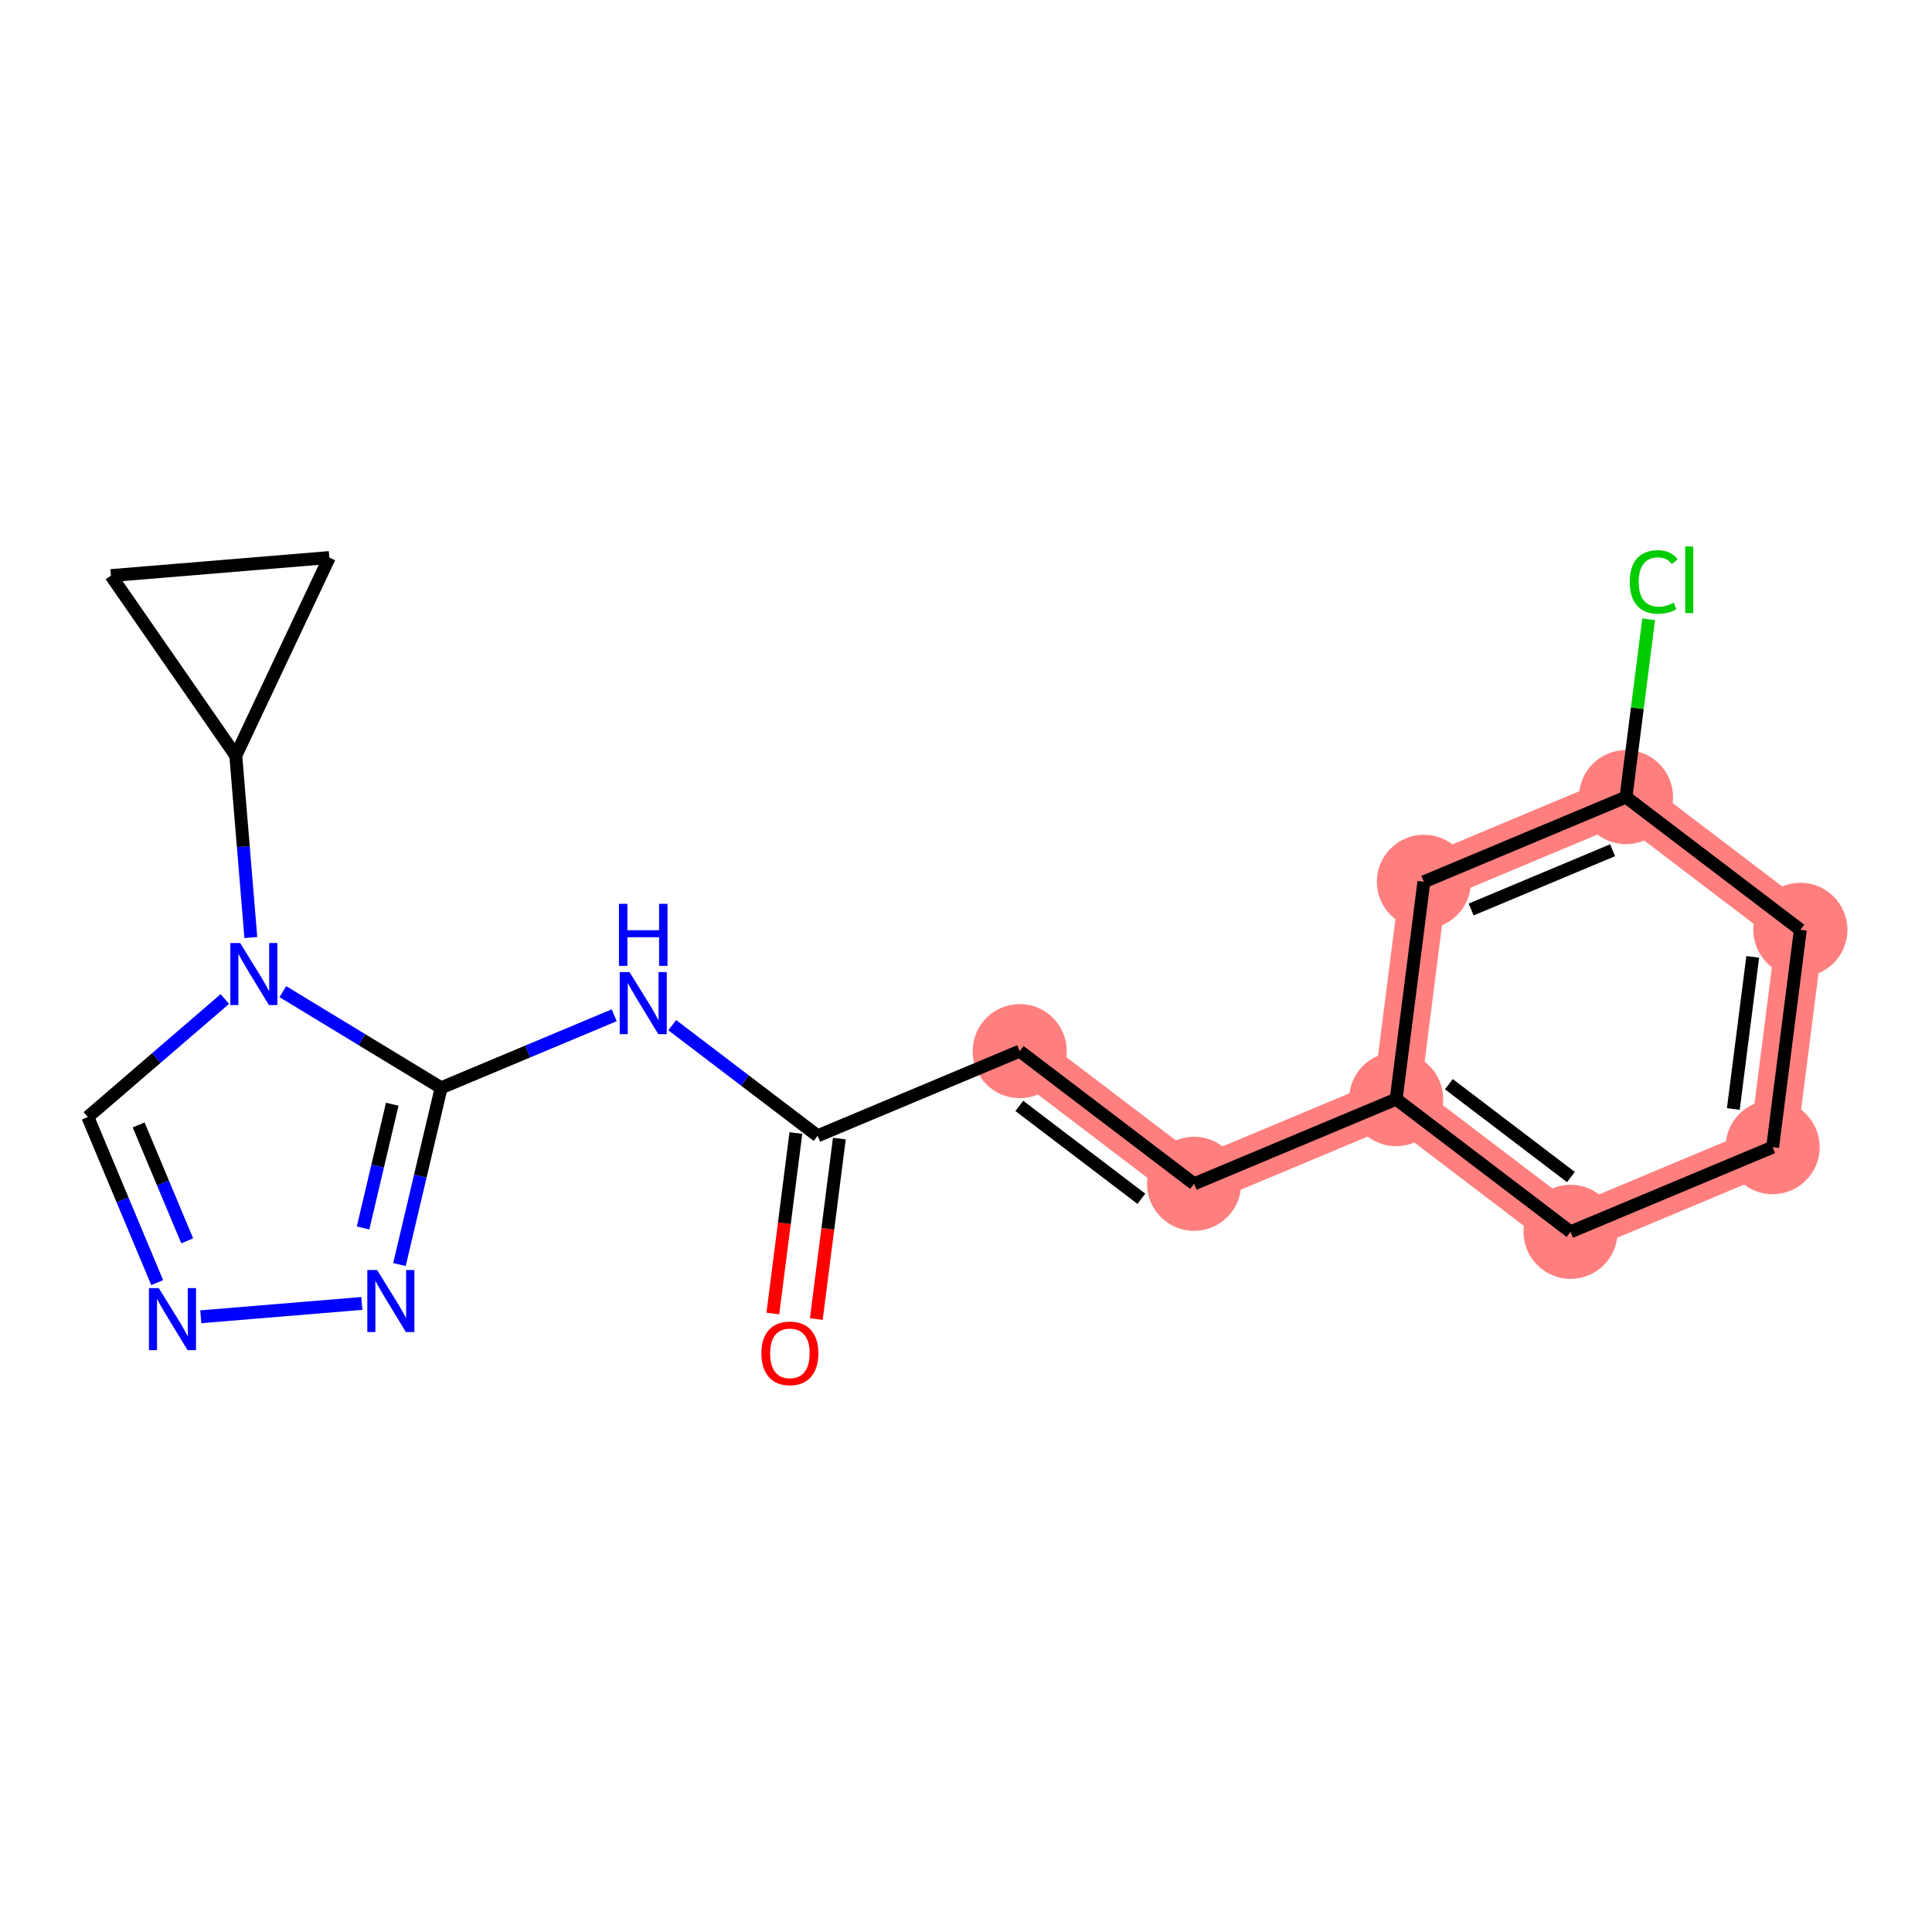 <?xml version='1.0' encoding='iso-8859-1'?>
<svg version='1.1' baseProfile='full'
              xmlns='http://www.w3.org/2000/svg'
                      xmlns:rdkit='http://www.rdkit.org/xml'
                      xmlns:xlink='http://www.w3.org/1999/xlink'
                  xml:space='preserve'
width='300px' height='300px' viewBox='0 0 300 300'>
<!-- END OF HEADER -->
<rect style='opacity:1.0;fill:#FFFFFF;stroke:none' width='300' height='300' x='0' y='0'> </rect>
<rect style='opacity:1.0;fill:#FFFFFF;stroke:none' width='300' height='300' x='0' y='0'> </rect>
<path d='M 158.339,163.219 L 185.415,183.822' style='fill:none;fill-rule:evenodd;stroke:#FF7F7F;stroke-width:7.3px;stroke-linecap:butt;stroke-linejoin:miter;stroke-opacity:1' />
<path d='M 185.415,183.822 L 216.797,170.675' style='fill:none;fill-rule:evenodd;stroke:#FF7F7F;stroke-width:7.3px;stroke-linecap:butt;stroke-linejoin:miter;stroke-opacity:1' />
<path d='M 216.797,170.675 L 243.873,191.278' style='fill:none;fill-rule:evenodd;stroke:#FF7F7F;stroke-width:7.3px;stroke-linecap:butt;stroke-linejoin:miter;stroke-opacity:1' />
<path d='M 216.797,170.675 L 221.101,136.924' style='fill:none;fill-rule:evenodd;stroke:#FF7F7F;stroke-width:7.3px;stroke-linecap:butt;stroke-linejoin:miter;stroke-opacity:1' />
<path d='M 243.873,191.278 L 275.254,178.131' style='fill:none;fill-rule:evenodd;stroke:#FF7F7F;stroke-width:7.3px;stroke-linecap:butt;stroke-linejoin:miter;stroke-opacity:1' />
<path d='M 275.254,178.131 L 279.559,144.38' style='fill:none;fill-rule:evenodd;stroke:#FF7F7F;stroke-width:7.3px;stroke-linecap:butt;stroke-linejoin:miter;stroke-opacity:1' />
<path d='M 279.559,144.38 L 252.483,123.777' style='fill:none;fill-rule:evenodd;stroke:#FF7F7F;stroke-width:7.3px;stroke-linecap:butt;stroke-linejoin:miter;stroke-opacity:1' />
<path d='M 252.483,123.777 L 221.101,136.924' style='fill:none;fill-rule:evenodd;stroke:#FF7F7F;stroke-width:7.3px;stroke-linecap:butt;stroke-linejoin:miter;stroke-opacity:1' />
<ellipse cx='158.339' cy='163.219' rx='6.805' ry='6.805'  style='fill:#FF7F7F;fill-rule:evenodd;stroke:#FF7F7F;stroke-width:1.0px;stroke-linecap:butt;stroke-linejoin:miter;stroke-opacity:1' />
<ellipse cx='185.415' cy='183.822' rx='6.805' ry='6.805'  style='fill:#FF7F7F;fill-rule:evenodd;stroke:#FF7F7F;stroke-width:1.0px;stroke-linecap:butt;stroke-linejoin:miter;stroke-opacity:1' />
<ellipse cx='216.797' cy='170.675' rx='6.805' ry='6.805'  style='fill:#FF7F7F;fill-rule:evenodd;stroke:#FF7F7F;stroke-width:1.0px;stroke-linecap:butt;stroke-linejoin:miter;stroke-opacity:1' />
<ellipse cx='243.873' cy='191.278' rx='6.805' ry='6.805'  style='fill:#FF7F7F;fill-rule:evenodd;stroke:#FF7F7F;stroke-width:1.0px;stroke-linecap:butt;stroke-linejoin:miter;stroke-opacity:1' />
<ellipse cx='275.254' cy='178.131' rx='6.805' ry='6.805'  style='fill:#FF7F7F;fill-rule:evenodd;stroke:#FF7F7F;stroke-width:1.0px;stroke-linecap:butt;stroke-linejoin:miter;stroke-opacity:1' />
<ellipse cx='279.559' cy='144.38' rx='6.805' ry='6.805'  style='fill:#FF7F7F;fill-rule:evenodd;stroke:#FF7F7F;stroke-width:1.0px;stroke-linecap:butt;stroke-linejoin:miter;stroke-opacity:1' />
<ellipse cx='252.483' cy='123.777' rx='6.805' ry='6.805'  style='fill:#FF7F7F;fill-rule:evenodd;stroke:#FF7F7F;stroke-width:1.0px;stroke-linecap:butt;stroke-linejoin:miter;stroke-opacity:1' />
<ellipse cx='221.101' cy='136.924' rx='6.805' ry='6.805'  style='fill:#FF7F7F;fill-rule:evenodd;stroke:#FF7F7F;stroke-width:1.0px;stroke-linecap:butt;stroke-linejoin:miter;stroke-opacity:1' />
<path class='bond-0 atom-0 atom-1' d='M 126.758,204.824 L 128.546,190.81' style='fill:none;fill-rule:evenodd;stroke:#FF0000;stroke-width:2.0px;stroke-linecap:butt;stroke-linejoin:miter;stroke-opacity:1' />
<path class='bond-0 atom-0 atom-1' d='M 128.546,190.81 L 130.333,176.796' style='fill:none;fill-rule:evenodd;stroke:#000000;stroke-width:2.0px;stroke-linecap:butt;stroke-linejoin:miter;stroke-opacity:1' />
<path class='bond-0 atom-0 atom-1' d='M 120.008,203.963 L 121.796,189.949' style='fill:none;fill-rule:evenodd;stroke:#FF0000;stroke-width:2.0px;stroke-linecap:butt;stroke-linejoin:miter;stroke-opacity:1' />
<path class='bond-0 atom-0 atom-1' d='M 121.796,189.949 L 123.583,175.935' style='fill:none;fill-rule:evenodd;stroke:#000000;stroke-width:2.0px;stroke-linecap:butt;stroke-linejoin:miter;stroke-opacity:1' />
<path class='bond-1 atom-1 atom-2' d='M 126.958,176.366 L 158.339,163.219' style='fill:none;fill-rule:evenodd;stroke:#000000;stroke-width:2.0px;stroke-linecap:butt;stroke-linejoin:miter;stroke-opacity:1' />
<path class='bond-10 atom-1 atom-11' d='M 126.958,176.366 L 115.672,167.778' style='fill:none;fill-rule:evenodd;stroke:#000000;stroke-width:2.0px;stroke-linecap:butt;stroke-linejoin:miter;stroke-opacity:1' />
<path class='bond-10 atom-1 atom-11' d='M 115.672,167.778 L 104.386,159.19' style='fill:none;fill-rule:evenodd;stroke:#0000FF;stroke-width:2.0px;stroke-linecap:butt;stroke-linejoin:miter;stroke-opacity:1' />
<path class='bond-2 atom-2 atom-3' d='M 158.339,163.219 L 185.415,183.822' style='fill:none;fill-rule:evenodd;stroke:#000000;stroke-width:2.0px;stroke-linecap:butt;stroke-linejoin:miter;stroke-opacity:1' />
<path class='bond-2 atom-2 atom-3' d='M 158.28,171.724 L 177.233,186.147' style='fill:none;fill-rule:evenodd;stroke:#000000;stroke-width:2.0px;stroke-linecap:butt;stroke-linejoin:miter;stroke-opacity:1' />
<path class='bond-3 atom-3 atom-4' d='M 185.415,183.822 L 216.797,170.675' style='fill:none;fill-rule:evenodd;stroke:#000000;stroke-width:2.0px;stroke-linecap:butt;stroke-linejoin:miter;stroke-opacity:1' />
<path class='bond-4 atom-4 atom-5' d='M 216.797,170.675 L 243.873,191.278' style='fill:none;fill-rule:evenodd;stroke:#000000;stroke-width:2.0px;stroke-linecap:butt;stroke-linejoin:miter;stroke-opacity:1' />
<path class='bond-4 atom-4 atom-5' d='M 224.979,168.35 L 243.932,182.772' style='fill:none;fill-rule:evenodd;stroke:#000000;stroke-width:2.0px;stroke-linecap:butt;stroke-linejoin:miter;stroke-opacity:1' />
<path class='bond-19 atom-10 atom-4' d='M 221.101,136.924 L 216.797,170.675' style='fill:none;fill-rule:evenodd;stroke:#000000;stroke-width:2.0px;stroke-linecap:butt;stroke-linejoin:miter;stroke-opacity:1' />
<path class='bond-5 atom-5 atom-6' d='M 243.873,191.278 L 275.254,178.131' style='fill:none;fill-rule:evenodd;stroke:#000000;stroke-width:2.0px;stroke-linecap:butt;stroke-linejoin:miter;stroke-opacity:1' />
<path class='bond-6 atom-6 atom-7' d='M 275.254,178.131 L 279.559,144.38' style='fill:none;fill-rule:evenodd;stroke:#000000;stroke-width:2.0px;stroke-linecap:butt;stroke-linejoin:miter;stroke-opacity:1' />
<path class='bond-6 atom-6 atom-7' d='M 269.15,172.207 L 272.163,148.582' style='fill:none;fill-rule:evenodd;stroke:#000000;stroke-width:2.0px;stroke-linecap:butt;stroke-linejoin:miter;stroke-opacity:1' />
<path class='bond-7 atom-7 atom-8' d='M 279.559,144.38 L 252.483,123.777' style='fill:none;fill-rule:evenodd;stroke:#000000;stroke-width:2.0px;stroke-linecap:butt;stroke-linejoin:miter;stroke-opacity:1' />
<path class='bond-8 atom-8 atom-9' d='M 252.483,123.777 L 254.243,109.971' style='fill:none;fill-rule:evenodd;stroke:#000000;stroke-width:2.0px;stroke-linecap:butt;stroke-linejoin:miter;stroke-opacity:1' />
<path class='bond-8 atom-8 atom-9' d='M 254.243,109.971 L 256.004,96.165' style='fill:none;fill-rule:evenodd;stroke:#00CC00;stroke-width:2.0px;stroke-linecap:butt;stroke-linejoin:miter;stroke-opacity:1' />
<path class='bond-9 atom-8 atom-10' d='M 252.483,123.777 L 221.101,136.924' style='fill:none;fill-rule:evenodd;stroke:#000000;stroke-width:2.0px;stroke-linecap:butt;stroke-linejoin:miter;stroke-opacity:1' />
<path class='bond-9 atom-8 atom-10' d='M 250.405,132.025 L 228.438,141.228' style='fill:none;fill-rule:evenodd;stroke:#000000;stroke-width:2.0px;stroke-linecap:butt;stroke-linejoin:miter;stroke-opacity:1' />
<path class='bond-11 atom-11 atom-12' d='M 95.377,157.65 L 81.939,163.28' style='fill:none;fill-rule:evenodd;stroke:#0000FF;stroke-width:2.0px;stroke-linecap:butt;stroke-linejoin:miter;stroke-opacity:1' />
<path class='bond-11 atom-11 atom-12' d='M 81.939,163.28 L 68.501,168.91' style='fill:none;fill-rule:evenodd;stroke:#000000;stroke-width:2.0px;stroke-linecap:butt;stroke-linejoin:miter;stroke-opacity:1' />
<path class='bond-12 atom-12 atom-13' d='M 68.501,168.91 L 65.264,182.633' style='fill:none;fill-rule:evenodd;stroke:#000000;stroke-width:2.0px;stroke-linecap:butt;stroke-linejoin:miter;stroke-opacity:1' />
<path class='bond-12 atom-12 atom-13' d='M 65.264,182.633 L 62.028,196.357' style='fill:none;fill-rule:evenodd;stroke:#0000FF;stroke-width:2.0px;stroke-linecap:butt;stroke-linejoin:miter;stroke-opacity:1' />
<path class='bond-12 atom-12 atom-13' d='M 60.907,171.465 L 58.641,181.071' style='fill:none;fill-rule:evenodd;stroke:#000000;stroke-width:2.0px;stroke-linecap:butt;stroke-linejoin:miter;stroke-opacity:1' />
<path class='bond-12 atom-12 atom-13' d='M 58.641,181.071 L 56.376,190.678' style='fill:none;fill-rule:evenodd;stroke:#0000FF;stroke-width:2.0px;stroke-linecap:butt;stroke-linejoin:miter;stroke-opacity:1' />
<path class='bond-20 atom-16 atom-12' d='M 43.924,153.985 L 56.212,161.447' style='fill:none;fill-rule:evenodd;stroke:#0000FF;stroke-width:2.0px;stroke-linecap:butt;stroke-linejoin:miter;stroke-opacity:1' />
<path class='bond-20 atom-16 atom-12' d='M 56.212,161.447 L 68.501,168.91' style='fill:none;fill-rule:evenodd;stroke:#000000;stroke-width:2.0px;stroke-linecap:butt;stroke-linejoin:miter;stroke-opacity:1' />
<path class='bond-13 atom-13 atom-14' d='M 56.187,202.398 L 31.175,204.468' style='fill:none;fill-rule:evenodd;stroke:#0000FF;stroke-width:2.0px;stroke-linecap:butt;stroke-linejoin:miter;stroke-opacity:1' />
<path class='bond-14 atom-14 atom-15' d='M 24.409,199.163 L 19.023,186.307' style='fill:none;fill-rule:evenodd;stroke:#0000FF;stroke-width:2.0px;stroke-linecap:butt;stroke-linejoin:miter;stroke-opacity:1' />
<path class='bond-14 atom-14 atom-15' d='M 19.023,186.307 L 13.636,173.45' style='fill:none;fill-rule:evenodd;stroke:#000000;stroke-width:2.0px;stroke-linecap:butt;stroke-linejoin:miter;stroke-opacity:1' />
<path class='bond-14 atom-14 atom-15' d='M 29.069,192.677 L 25.299,183.677' style='fill:none;fill-rule:evenodd;stroke:#0000FF;stroke-width:2.0px;stroke-linecap:butt;stroke-linejoin:miter;stroke-opacity:1' />
<path class='bond-14 atom-14 atom-15' d='M 25.299,183.677 L 21.528,174.678' style='fill:none;fill-rule:evenodd;stroke:#000000;stroke-width:2.0px;stroke-linecap:butt;stroke-linejoin:miter;stroke-opacity:1' />
<path class='bond-15 atom-15 atom-16' d='M 13.636,173.45 L 24.275,164.289' style='fill:none;fill-rule:evenodd;stroke:#000000;stroke-width:2.0px;stroke-linecap:butt;stroke-linejoin:miter;stroke-opacity:1' />
<path class='bond-15 atom-15 atom-16' d='M 24.275,164.289 L 34.914,155.128' style='fill:none;fill-rule:evenodd;stroke:#0000FF;stroke-width:2.0px;stroke-linecap:butt;stroke-linejoin:miter;stroke-opacity:1' />
<path class='bond-16 atom-16 atom-17' d='M 38.95,145.581 L 37.781,131.461' style='fill:none;fill-rule:evenodd;stroke:#0000FF;stroke-width:2.0px;stroke-linecap:butt;stroke-linejoin:miter;stroke-opacity:1' />
<path class='bond-16 atom-16 atom-17' d='M 37.781,131.461 L 36.612,117.342' style='fill:none;fill-rule:evenodd;stroke:#000000;stroke-width:2.0px;stroke-linecap:butt;stroke-linejoin:miter;stroke-opacity:1' />
<path class='bond-17 atom-17 atom-18' d='M 36.612,117.342 L 17.228,89.38' style='fill:none;fill-rule:evenodd;stroke:#000000;stroke-width:2.0px;stroke-linecap:butt;stroke-linejoin:miter;stroke-opacity:1' />
<path class='bond-21 atom-19 atom-17' d='M 51.136,86.573 L 36.612,117.342' style='fill:none;fill-rule:evenodd;stroke:#000000;stroke-width:2.0px;stroke-linecap:butt;stroke-linejoin:miter;stroke-opacity:1' />
<path class='bond-18 atom-18 atom-19' d='M 17.228,89.38 L 51.136,86.573' style='fill:none;fill-rule:evenodd;stroke:#000000;stroke-width:2.0px;stroke-linecap:butt;stroke-linejoin:miter;stroke-opacity:1' />
<path  class='atom-0' d='M 118.23 210.143
Q 118.23 207.83, 119.373 206.537
Q 120.517 205.244, 122.653 205.244
Q 124.79 205.244, 125.933 206.537
Q 127.076 207.83, 127.076 210.143
Q 127.076 212.484, 125.92 213.818
Q 124.763 215.138, 122.653 215.138
Q 120.53 215.138, 119.373 213.818
Q 118.23 212.498, 118.23 210.143
M 122.653 214.049
Q 124.123 214.049, 124.912 213.069
Q 125.715 212.076, 125.715 210.143
Q 125.715 208.252, 124.912 207.299
Q 124.123 206.333, 122.653 206.333
Q 121.183 206.333, 120.38 207.285
Q 119.591 208.238, 119.591 210.143
Q 119.591 212.09, 120.38 213.069
Q 121.183 214.049, 122.653 214.049
' fill='#FF0000'/>
<path  class='atom-9' d='M 253.072 90.36
Q 253.072 87.965, 254.188 86.713
Q 255.317 85.447, 257.454 85.447
Q 259.441 85.447, 260.503 86.849
L 259.604 87.584
Q 258.829 86.563, 257.454 86.563
Q 255.998 86.563, 255.222 87.543
Q 254.46 88.509, 254.46 90.36
Q 254.46 92.266, 255.249 93.245
Q 256.052 94.225, 257.604 94.225
Q 258.665 94.225, 259.904 93.586
L 260.285 94.606
Q 259.781 94.933, 259.019 95.124
Q 258.257 95.314, 257.413 95.314
Q 255.317 95.314, 254.188 94.035
Q 253.072 92.755, 253.072 90.36
' fill='#00CC00'/>
<path  class='atom-9' d='M 261.673 84.862
L 262.925 84.862
L 262.925 95.192
L 261.673 95.192
L 261.673 84.862
' fill='#00CC00'/>
<path  class='atom-11' d='M 97.752 150.945
L 100.909 156.048
Q 101.222 156.552, 101.726 157.464
Q 102.229 158.376, 102.257 158.43
L 102.257 150.945
L 103.536 150.945
L 103.536 160.58
L 102.216 160.58
L 98.827 155
Q 98.432 154.347, 98.01 153.599
Q 97.602 152.85, 97.48 152.619
L 97.48 160.58
L 96.228 160.58
L 96.228 150.945
L 97.752 150.945
' fill='#0000FF'/>
<path  class='atom-11' d='M 96.112 140.346
L 97.418 140.346
L 97.418 144.442
L 102.345 144.442
L 102.345 140.346
L 103.652 140.346
L 103.652 149.981
L 102.345 149.981
L 102.345 145.531
L 97.418 145.531
L 97.418 149.981
L 96.112 149.981
L 96.112 140.346
' fill='#0000FF'/>
<path  class='atom-13' d='M 58.562 197.207
L 61.719 202.311
Q 62.032 202.815, 62.535 203.726
Q 63.039 204.638, 63.066 204.693
L 63.066 197.207
L 64.346 197.207
L 64.346 206.843
L 63.026 206.843
L 59.637 201.263
Q 59.242 200.61, 58.82 199.861
Q 58.412 199.113, 58.289 198.881
L 58.289 206.843
L 57.037 206.843
L 57.037 197.207
L 58.562 197.207
' fill='#0000FF'/>
<path  class='atom-14' d='M 24.654 200.014
L 27.811 205.117
Q 28.124 205.621, 28.628 206.533
Q 29.131 207.445, 29.158 207.499
L 29.158 200.014
L 30.438 200.014
L 30.438 209.649
L 29.118 209.649
L 25.729 204.069
Q 25.334 203.416, 24.912 202.668
Q 24.504 201.919, 24.381 201.688
L 24.381 209.649
L 23.129 209.649
L 23.129 200.014
L 24.654 200.014
' fill='#0000FF'/>
<path  class='atom-16' d='M 37.289 146.432
L 40.446 151.535
Q 40.759 152.039, 41.263 152.951
Q 41.767 153.863, 41.794 153.917
L 41.794 146.432
L 43.073 146.432
L 43.073 156.067
L 41.753 156.067
L 38.364 150.487
Q 37.969 149.834, 37.548 149.086
Q 37.139 148.337, 37.017 148.106
L 37.017 156.067
L 35.765 156.067
L 35.765 146.432
L 37.289 146.432
' fill='#0000FF'/>
</svg>
